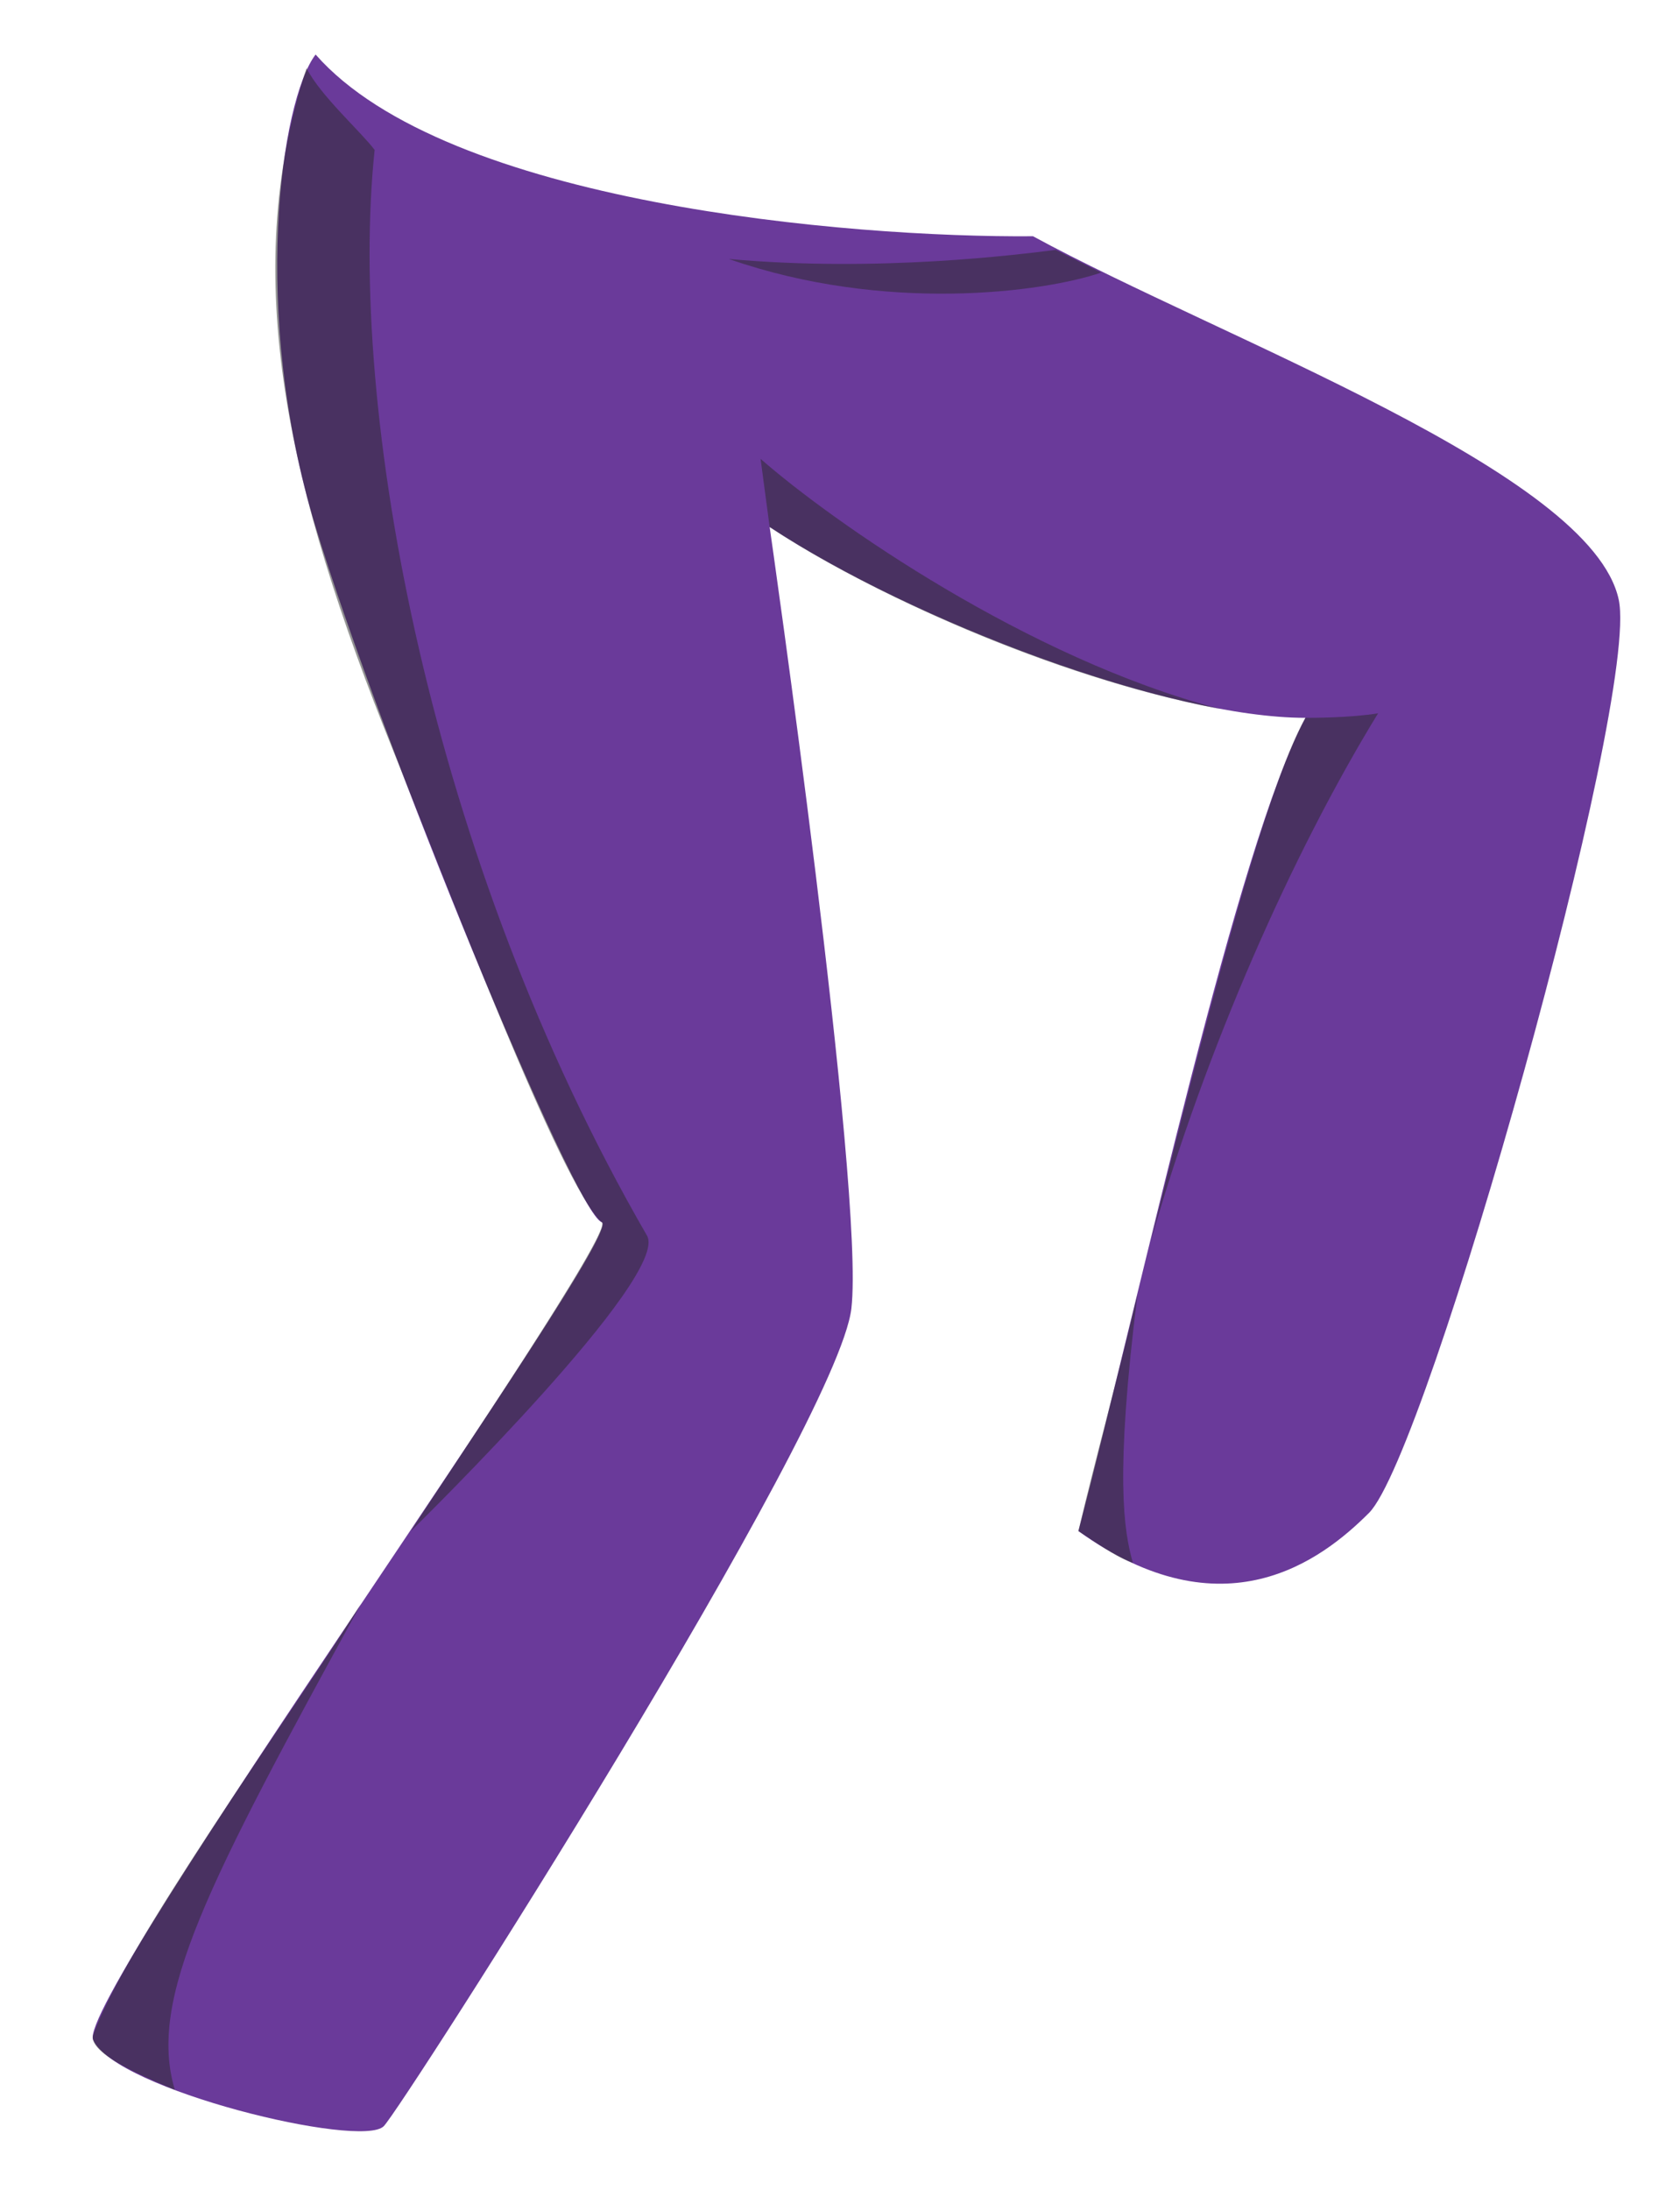 <?xml version="1.0" encoding="UTF-8"?> <svg xmlns="http://www.w3.org/2000/svg" width="185" height="241" viewBox="0 0 185 241" fill="none"> <g filter="url(#filter0_d)"> <path d="M34.754 56C27.554 32.4 30.921 9 34.754 4C49.154 20.4 93.421 24.167 113.754 24C134.587 35.333 175.254 50 178.254 64C180.597 74.932 157.254 158 150.754 164.5C145.554 169.7 134.754 178 118.754 166.5C125.921 139 136.254 91 143.754 77C128.754 77 100.754 66.5 84.754 56C84.754 56 95.254 129 93.754 142C92.254 155 44.254 230 42.254 232C39.754 234.5 12.754 228 10.254 222.5C8.254 218.1 69.254 133.5 66.254 132.5C63.254 131.5 41.954 79.6 34.754 56Z" fill="#6A3A9A"></path> <path d="M45.254 166.5C46.754 165 73.754 138.5 71.254 134C47.254 92.5 38.254 43 41.254 14.5C39.754 12.5 35.254 8.5 33.754 5.5C26.254 28.5 31.754 52 43.254 80.5C48.983 94.698 61.754 128.5 66.254 132.5C67.754 133 48.754 161 45.254 166.5Z" fill="#292929" fill-opacity="0.5"></path> <path d="M121.254 28L116.254 25.5C112.254 26 96.754 28 80.254 26.5C97.454 32.5 114.921 30.167 121.254 28Z" fill="#292929" fill-opacity="0.5"></path> <path d="M83.754 48.5L84.754 56C95.254 63 115.754 72.5 134.254 76C113.254 70.5 91.754 55.5 83.754 48.5Z" fill="#292929" fill-opacity="0.5"></path> <path d="M151.754 76.5C148.754 77 144.587 77 143.754 77C139.254 85 132.754 110.5 126.754 134.5C132.754 113.5 142.254 92 151.754 76.5Z" fill="#292929" fill-opacity="0.5"></path> <path d="M118.754 166.5C121.754 168.5 123.254 169.5 124.754 170C123.754 166.5 122.754 160.5 125.254 140.5C122.754 151 120.754 158 118.754 166.5L118.754 166.5Z" fill="#292929" fill-opacity="0.5"></path> <path d="M10.254 222C9.754 224 15.754 226.5 19.254 228C16.254 218 22.754 205.5 39.754 174.5C32.254 186.5 13.754 212 10.254 222Z" fill="#292929" fill-opacity="0.5"></path> </g> <defs> <filter id="filter0_d" x="0" y="0" width="184.418" height="240.551" filterUnits="userSpaceOnUse" color-interpolation-filters="sRGB"> <feFlood flood-opacity="0" result="BackgroundImageFix"></feFlood> <feColorMatrix in="SourceAlpha" type="matrix" values="0 0 0 0 0 0 0 0 0 0 0 0 0 0 0 0 0 0 127 0" result="hardAlpha"></feColorMatrix> <feOffset dy="2"></feOffset> <feGaussianBlur stdDeviation="3"></feGaussianBlur> <feComposite in2="hardAlpha" operator="out"></feComposite> <feColorMatrix type="matrix" values="0 0 0 0 0.161 0 0 0 0 0.161 0 0 0 0 0.161 0 0 0 0.2 0"></feColorMatrix> <feBlend mode="normal" in2="BackgroundImageFix" result="effect1_dropShadow"></feBlend> <feBlend mode="normal" in="SourceGraphic" in2="effect1_dropShadow" result="shape"></feBlend> </filter> </defs> </svg> 
